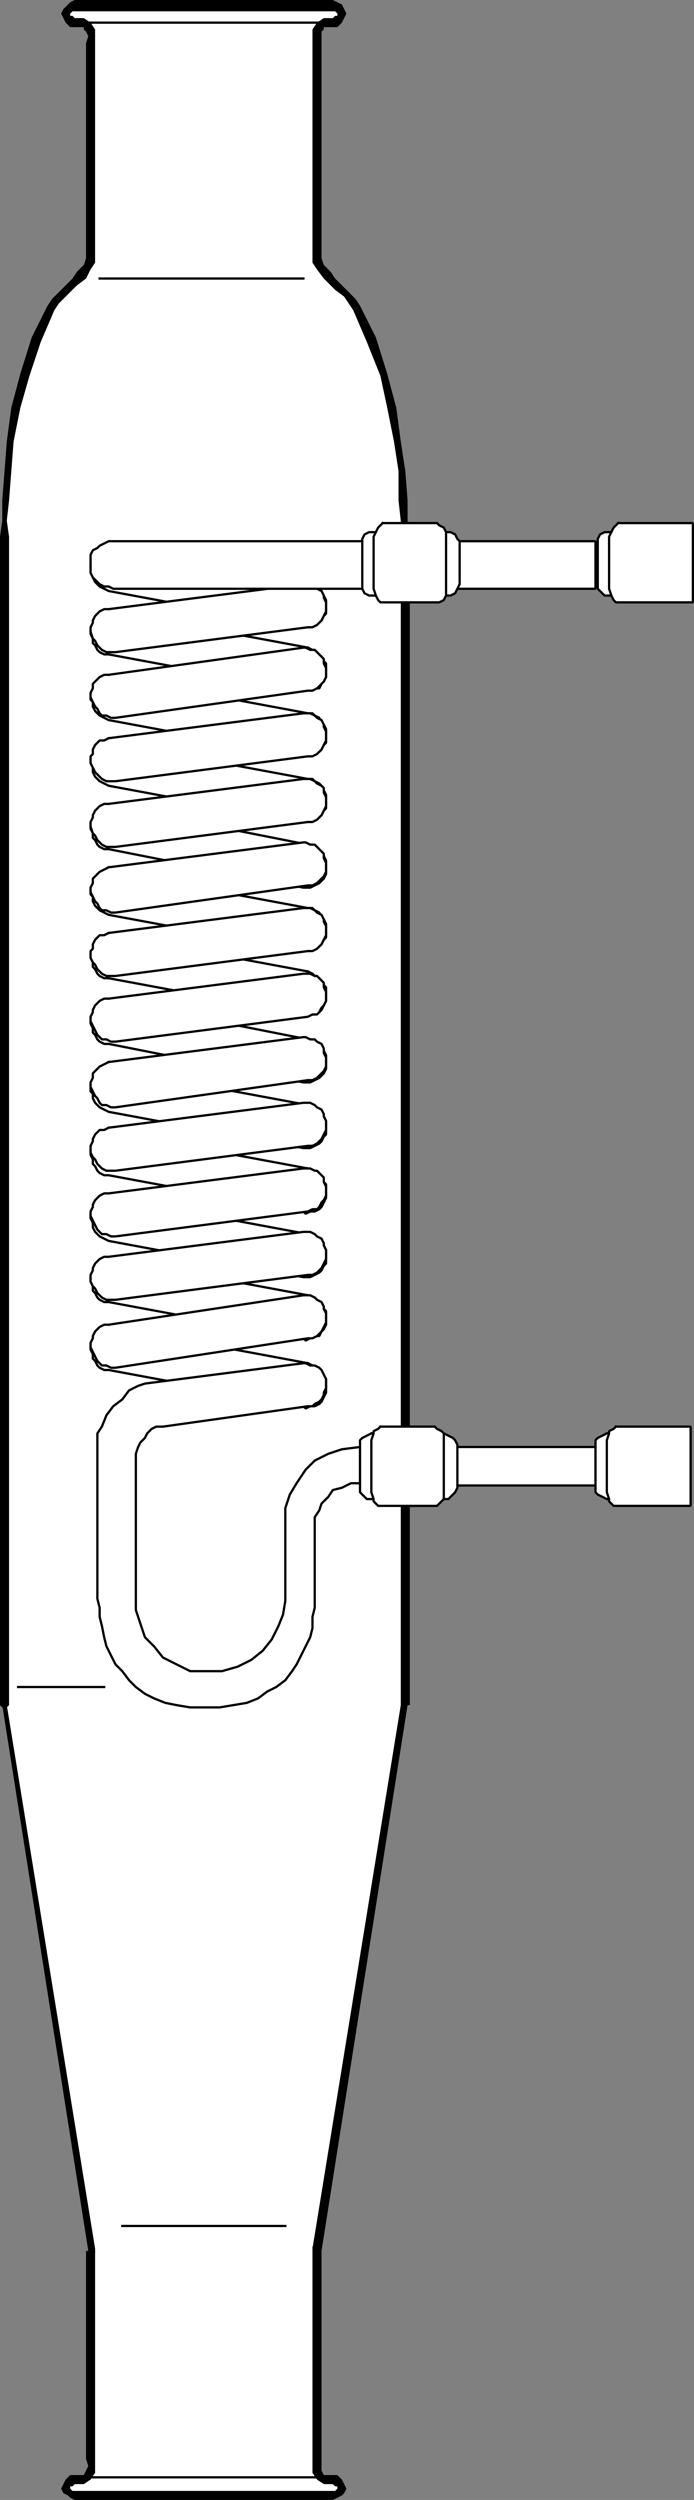 <svg xmlns="http://www.w3.org/2000/svg" width="306.5" height="1104" version="1.2"><rect width="100%" height="100%" fill="#808080" stroke="none"/><g fill="none" fill-rule="evenodd" stroke="#000" stroke-linecap="square" stroke-linejoin="bevel" font-family="'Sans Serif'" font-size="12.5" font-weight="400"><path fill="#fff" stroke="none" d="M90 1102h58l2-1 1-1v-2l-1-2-2-1h-5l-2-1-1-3v-97l39-241V230l-1-9-1-13-1-13-3-15-4-15-5-15-6-14-3-3-2-3-3-3-3-3-3-3-2-3-2-3V13l1-2 2-1h5l2-1 1-2V5l-1-1-2-1-1-1H33l-1 1-1 1-1 1-1 1 1 1 1 2 1 1h5l2 1 1 2v102l-2 3-2 3-3 3-3 3-3 3-2 3-2 3-7 14-5 15-4 15-2 15-2 13-1 13v532l38 241v97l-1 3-2 1h-5l-1 1-1 2-1 1 1 1 1 1 1 1h58"/><path fill="#000" stroke="none" d="M147 1100H90v4h57v-4m2-1-1 1h-1v4l2-1 2-1 1-1 1-2h-4m-3-2h1l1 1h1v1h4l-1-2-1-2-2-2h-3v4m-3 0h3v-4h-3v4m-5-11v6l2 3 3 2v-4l-1-2v-5h-4m0-93v93h4v-92l-1-2h-3v2-1"/><path fill="#000" stroke="none" d="m177 753-39 240 4 1 38-241h1-1v-1l-1-1h-1l-1 2"/><path fill="#000" stroke="none" d="M177 237v516h4V237h-4m-21-100 6 14 6 15 3 14 3 15 2 13v13l1 9v7h4l-1-7v-9l-1-13-2-13-2-15-4-15-5-16-7-14-3 2"/><path fill="#000" stroke="none" d="M138 111v5l2 3 3 4 3 3 2 2 4 3 2 3 2 3 3-2-2-3-3-3-3-3-3-3-2-3-3-3-1-3v-3h-4m0-92v92h4V19h-4m5-11-3 2-2 3v6h4v-5l1-1V8m3 0h-3v4h3V8m3-2v1h-1l-1 1h-1v4h3l2-2 1-2 1-2h-4m-2-1h1l1 1h4l-1-2-1-2-2-1-2-1v5M90 5h57V0H90l-1 1-1 1 1 2 1 1"/><path fill="#000" stroke="none" d="M33 5h57V0H33v5m-2 1 1-1h1V0l-2 1-1 1-2 2-1 2h4m3 2h-1l-1-1h-1V6h-4l1 2 1 2 2 2h3V8m3 0h-3v4h3V8m5 11v-6l-2-3-3-2v5l1 1 1 2-1 3h4m0 92V19h-4v92h4m-18 26 2-3 3-3 3-3 2-2 4-3 2-4 2-3v-5h-4v3l-1 3-3 3-2 3-3 3-3 3-3 3-2 3 3 2"/><path fill="#000" stroke="none" d="m4 237-1-7 1-9 1-13 1-13 3-15 4-14 5-15 6-14-3-2-7 14-5 16-4 15-2 15-1 13-1 13v9l-1 7h4M3 753h1V237H0v516h1-1l1 1 1 1 1-1 1-1H3"/><path fill="#000" stroke="none" d="M42 994v-1L3 753H1l38 241h-1 1v1h3v-2 1"/><path fill="#000" stroke="none" d="M42 1086v-92h-4v92h4m-5 11 3-2 2-3v-6h-4l1 3-1 2-1 2v4m-3 0h3v-4h-3v4m-3 2v-1h1l1-1h1v-4h-3l-2 2-1 2-1 2h4m2 1h-1l-1-1h-4l1 2 2 1 1 1 2 1v-4m57 0H33v4h57l2-1v-2l-2-1"/><path fill="#fff" stroke-linecap="butt" stroke-linejoin="miter" stroke-miterlimit="2" d="M201 639v17h62v-17h-62m-65-381-86-16-1-1-2 1h-2l-1 1-2 1v2l-1 1-1 2v2l1 2v2l1 2 1 1 1 1 2 1 2 1 86 16h3l2-1 2-1 1-1 1-2 1-1v-6l-1-2-1-2-1-1-2-1-1-1h-2m0 314-86-16h-3l-2 1-1 1-2 1v1l-1 2-1 2v2l1 2v2l1 1 1 2 1 1 2 1h2l86 16 1 1 2-1 2-1h2l1-2 1-1 1-2v-6l-1-1-1-2-1-1-2-2h-1l-2-1m0 30-86-16h-3l-2 1-1 1-2 1v1l-1 2-1 2v2l1 2v2l1 1 1 2 1 1 2 1h2l86 16 1 1 2-1h2l2-1 1-1 1-2 1-2v-6l-1-1-1-2-1-1-2-1-1-1-2-1m0-57-86-16-1-1-2 1h-2l-1 1-2 1v2l-1 1-1 2v2l1 2v2l1 2 1 1 1 1 2 1 2 1 86 16h3l2-1 2-1 1-1 1-2 1-1v-6l-1-2-1-1-1-2-2-1-1-1h-2m0-29-86-16h-3l-2 1-1 1-2 1v1l-1 2-1 2v2l1 2v2l1 1 1 2 1 1 2 1h2l86 16 1 1 2-1h2l2-1 1-1 1-2 1-2v-6l-1-1-1-2-1-1-2-1-1-1-2-1m0-28-86-16h-5l-1 1-2 1v2l-1 1-1 2v3l1 1v2l1 2 1 1 1 1 2 1 2 1 86 16h3l2-1 2-1 1-1 1-2 1-1v-6l-1-2-1-1-1-2-2-1-1-1h-2m0-29-86-17h-3l-2 1h-1l-2 2v1l-1 2-1 2v2l1 2v2l1 1 1 2 1 1 2 1h2l86 17h3l2-1 2-1 1-1 1-1 1-2v-6l-1-2-1-1-1-2-2-1-1-1h-2m0-30-86-16h-3l-2 1-1 1-2 1v1l-1 2-1 2v2l1 2v2l1 1 1 2 1 1 2 1h2l86 16 1 1 2-1h2l2-1 1-1 1-2 1-2v-6l-1-1-1-2-1-1-2-1-1-1-2-1m0-28-86-16h-5l-1 1-2 1v2l-1 1-1 2v3l1 1v2l1 2 1 1 1 1 2 1 2 1 86 16h3l2-1 2-1 1-1 1-2 1-1v-6l-1-2-1-1-1-2-2-1-1-1h-2m0-28-86-17h-3l-2 1h-1l-2 2v1l-1 2-1 2v2l1 2v2l1 1 1 2 1 1 2 1h2l86 17h3l2-1 2-1 1-1 1-1 1-2v-6l-1-2-1-1-1-1-2-2-1-1h-2m0-29-86-16-1-1-2 1h-2l-1 1-2 1v1l-1 2-1 2v2l1 2v2l1 2 1 1 1 1 2 1 2 1 86 16h3l2-1 2-1 1-1 1-2 1-1v-6l-1-2-1-2-1-1-2-1-1-1h-2m0-29-86-16h-5l-1 1-2 1v2l-1 1-1 2v3l1 1v2l1 2 1 1 1 1 2 1 2 1 86 16h3l2-1 2-1 1-1 1-2 1-1v-6l-1-2-1-1-1-2-2-1-1-1h-2m0-29-86-16h-3l-2 1-1 1-2 1v1l-1 2-1 2v2l1 2v2l1 1 1 2 1 1 2 1h2l86 16h3l2-1h2l1-2 1-1 1-2v-6l-1-1-1-2-1-1-2-2h-1l-2-1" vector-effect="non-scaling-stroke"/><path fill="#fff" stroke-linecap="butt" stroke-linejoin="miter" stroke-miterlimit="2" d="m48 269 86-11h3l2 1 1 1 2 1 1 2v1l1 2v4l-1 2-1 2-1 1-1 1-2 1h-2l-85 11h-4l-2-1-1-1-1-1-1-2-1-1-1-3v-2l1-2v-1l1-2 1-1 1-1 2-1h2m24 361 64-9h2l1-1 2-1 1-1 1-2v-1l1-2v-4l-1-2-1-2-1-1-2-1h-2l-2-1h-1l-70 9-3 1-4 2-3 4-4 3-3 4-2 5-2 3v73l1 4v4l1 4 1 5 1 4 2 4 2 4 3 3 3 4 3 3 4 3 4 2 5 2 5 1 6 1h13l6-1 6-1 5-2 4-3 4-2 4-3 3-4 2-3 2-4 2-4 2-4 1-4v-5l1-4v-40l2-3 1-3 3-3 2-3 4-1 4-2h4v-16l-8 1-6 2-6 3-4 4-4 6-3 5-2 6v41l-1 6-2 5-3 6-4 5-5 4-6 3-7 2H84l-6-3-6-3-4-5-4-4-2-6-2-6v-69l1-3 1-2 2-2 1-2 2-2 2-1h3m-24-75 86-11h3l2 1 1 1 2 1 1 2v1l1 2v4l-1 2-1 2-1 1-1 1-2 1h-2l-85 11h-4l-2-1-1-1-1-1-1-2-1-1-1-2v-3l1-2v-1l1-2 1-1 1-1 2-1h2m0 30 86-13h3l2 1 1 1 2 1 1 2v1l1 2v4l-1 2-1 2-1 1-1 1-2 1h-2l-85 13h-2l-2-1h-2l-1-1-1-1-1-2-1-2-1-2v-2l1-2v-1l1-2 1-1 1-1 2-1h2m0-58 86-11h3l2 1h1l2 2 1 1v2l1 2v4l-1 2-1 1-1 2-1 1h-2l-2 1-85 11h-2l-2-1h-2l-1-1-1-1-1-2-1-2-1-2v-2l1-2v-1l1-2 1-1 1-1 2-1h2m0-29 86-11h3l2 1 1 1 2 1 1 2v1l1 2v4l-1 2-1 2-1 1-1 1-2 1h-2l-85 11h-4l-2-1-1-1-1-1-1-2-1-1-1-2v-3l1-2v-1l1-2 1-1 1-1h2l2-1m0-29 86-11h1l2 1h2l1 1 2 1 1 2v2l1 2v4l-1 2-1 1-1 1-1 1-2 1h-2l-85 12h-2l-2-1h-2l-1-1-1-2-1-1-1-2-1-2v-2l1-2v-2l1-1 1-1 1-1 2-1 2-1m0-28 86-11h3l2 1h1l2 2 1 1v2l1 2v4l-1 2-1 1-1 2-1 1h-2l-2 1-85 11h-2l-2-1h-2l-1-1-1-1-1-2-1-2-1-2v-2l1-2v-1l1-2 1-1 1-1 2-1h2m0-29 86-11h3l2 1 1 1 2 1 1 2v1l1 2v4l-1 2-1 2-1 1-1 1-2 1h-2l-85 11h-4l-2-1-1-1-1-1-1-2-1-1-1-2v-3l1-1v-2l1-2 1-1 1-1h2l2-1m0-29 86-11h1l2 1h2l1 1 2 2 1 1v2l1 2v4l-1 2-1 1-1 1-1 1-2 1h-2l-85 12h-2l-2-1h-2l-1-1-1-2-1-1-1-2-1-2v-2l1-2v-2l1-1 1-1 1-1 2-1 2-1m0-28 86-11h3l2 1 1 1 2 1 1 1v2l1 2v4l-1 2-1 2-1 1-1 1-2 1h-2l-85 11h-4l-2-1-1-1-1-1-1-2-1-1-1-3v-2l1-2v-1l1-2 1-1 1-1 2-1h2m0-29 86-11h3l2 1 1 1 2 1 1 2v1l1 2v4l-1 2-1 2-1 1-1 1-2 1h-2l-85 11h-4l-2-1-1-1-1-1-1-1-1-2-1-2v-3l1-1v-2l1-2 1-1 1-1h2l2-1m0-28 86-12h1l2 1h2l1 1 2 2 1 1v2l1 2v4l-1 2-1 1-1 1-1 1-2 1h-2l-85 12h-2l-2-1h-2l-1-1-1-2-1-1-1-2-1-2v-2l1-2v-2l1-1 1-1 1-1 2-1h2" vector-effect="non-scaling-stroke"/><path fill="#fff" stroke-linecap="butt" stroke-linejoin="miter" stroke-miterlimit="2" d="M50 239h213v21H50l-2-1h-2l-2-1-1-1-2-2-1-2v-8l1-2 2-1 1-1 2-1 2-1h2" vector-effect="non-scaling-stroke"/><path fill="#fff" stroke-linecap="butt" stroke-linejoin="miter" stroke-miterlimit="2" d="M165 235h34l2 1 1 2 1 1v19l-1 2-1 2-2 1h-36l-2-1-1-2v-22l1-2 2-1h2m-1 398h32l2 1 2 1 1 1 1 2v19l-1 2-1 1-2 2h-36l-2-2-1-1v-23l1-1 2-1 2-1m105-398h37v28h-39l-2-2-1-1v-22l1-2 2-1h2m-1 398h37v29h-37l-2-1-2-1-1-1v-23l1-1 2-1 2-1" vector-effect="non-scaling-stroke"/><path fill="#fff" stroke-linecap="butt" stroke-linejoin="miter" stroke-miterlimit="2" d="M169 231h24l1 1 2 1 1 2v28l-1 2-2 1h-26l-1-1-1-2-1-3v-23l1-2 1-2 1-1 1-1m-1 399h24l1 1 2 1 1 1v29l-1 1-2 2h-26l-2-2v-1l-1-3v-23l1-3v-1l2-1 1-1m105-399h33v35h-34l-1-1-1-2-1-3v-23l1-2 1-2 1-1 1-1m-1 399h33v35h-34l-2-2v-1l-1-3v-23l1-3v-1l2-1 1-1" vector-effect="non-scaling-stroke"/><path stroke-linecap="butt" stroke-linejoin="miter" stroke-miterlimit="2" d="M39 10h103M39 10h103M44 123h90m-90 0h90M8 745h38m-38 0h38m8 238h72m-72 0h72m-87 111h102m-102 0h102" vector-effect="non-scaling-stroke"/></g></svg>
